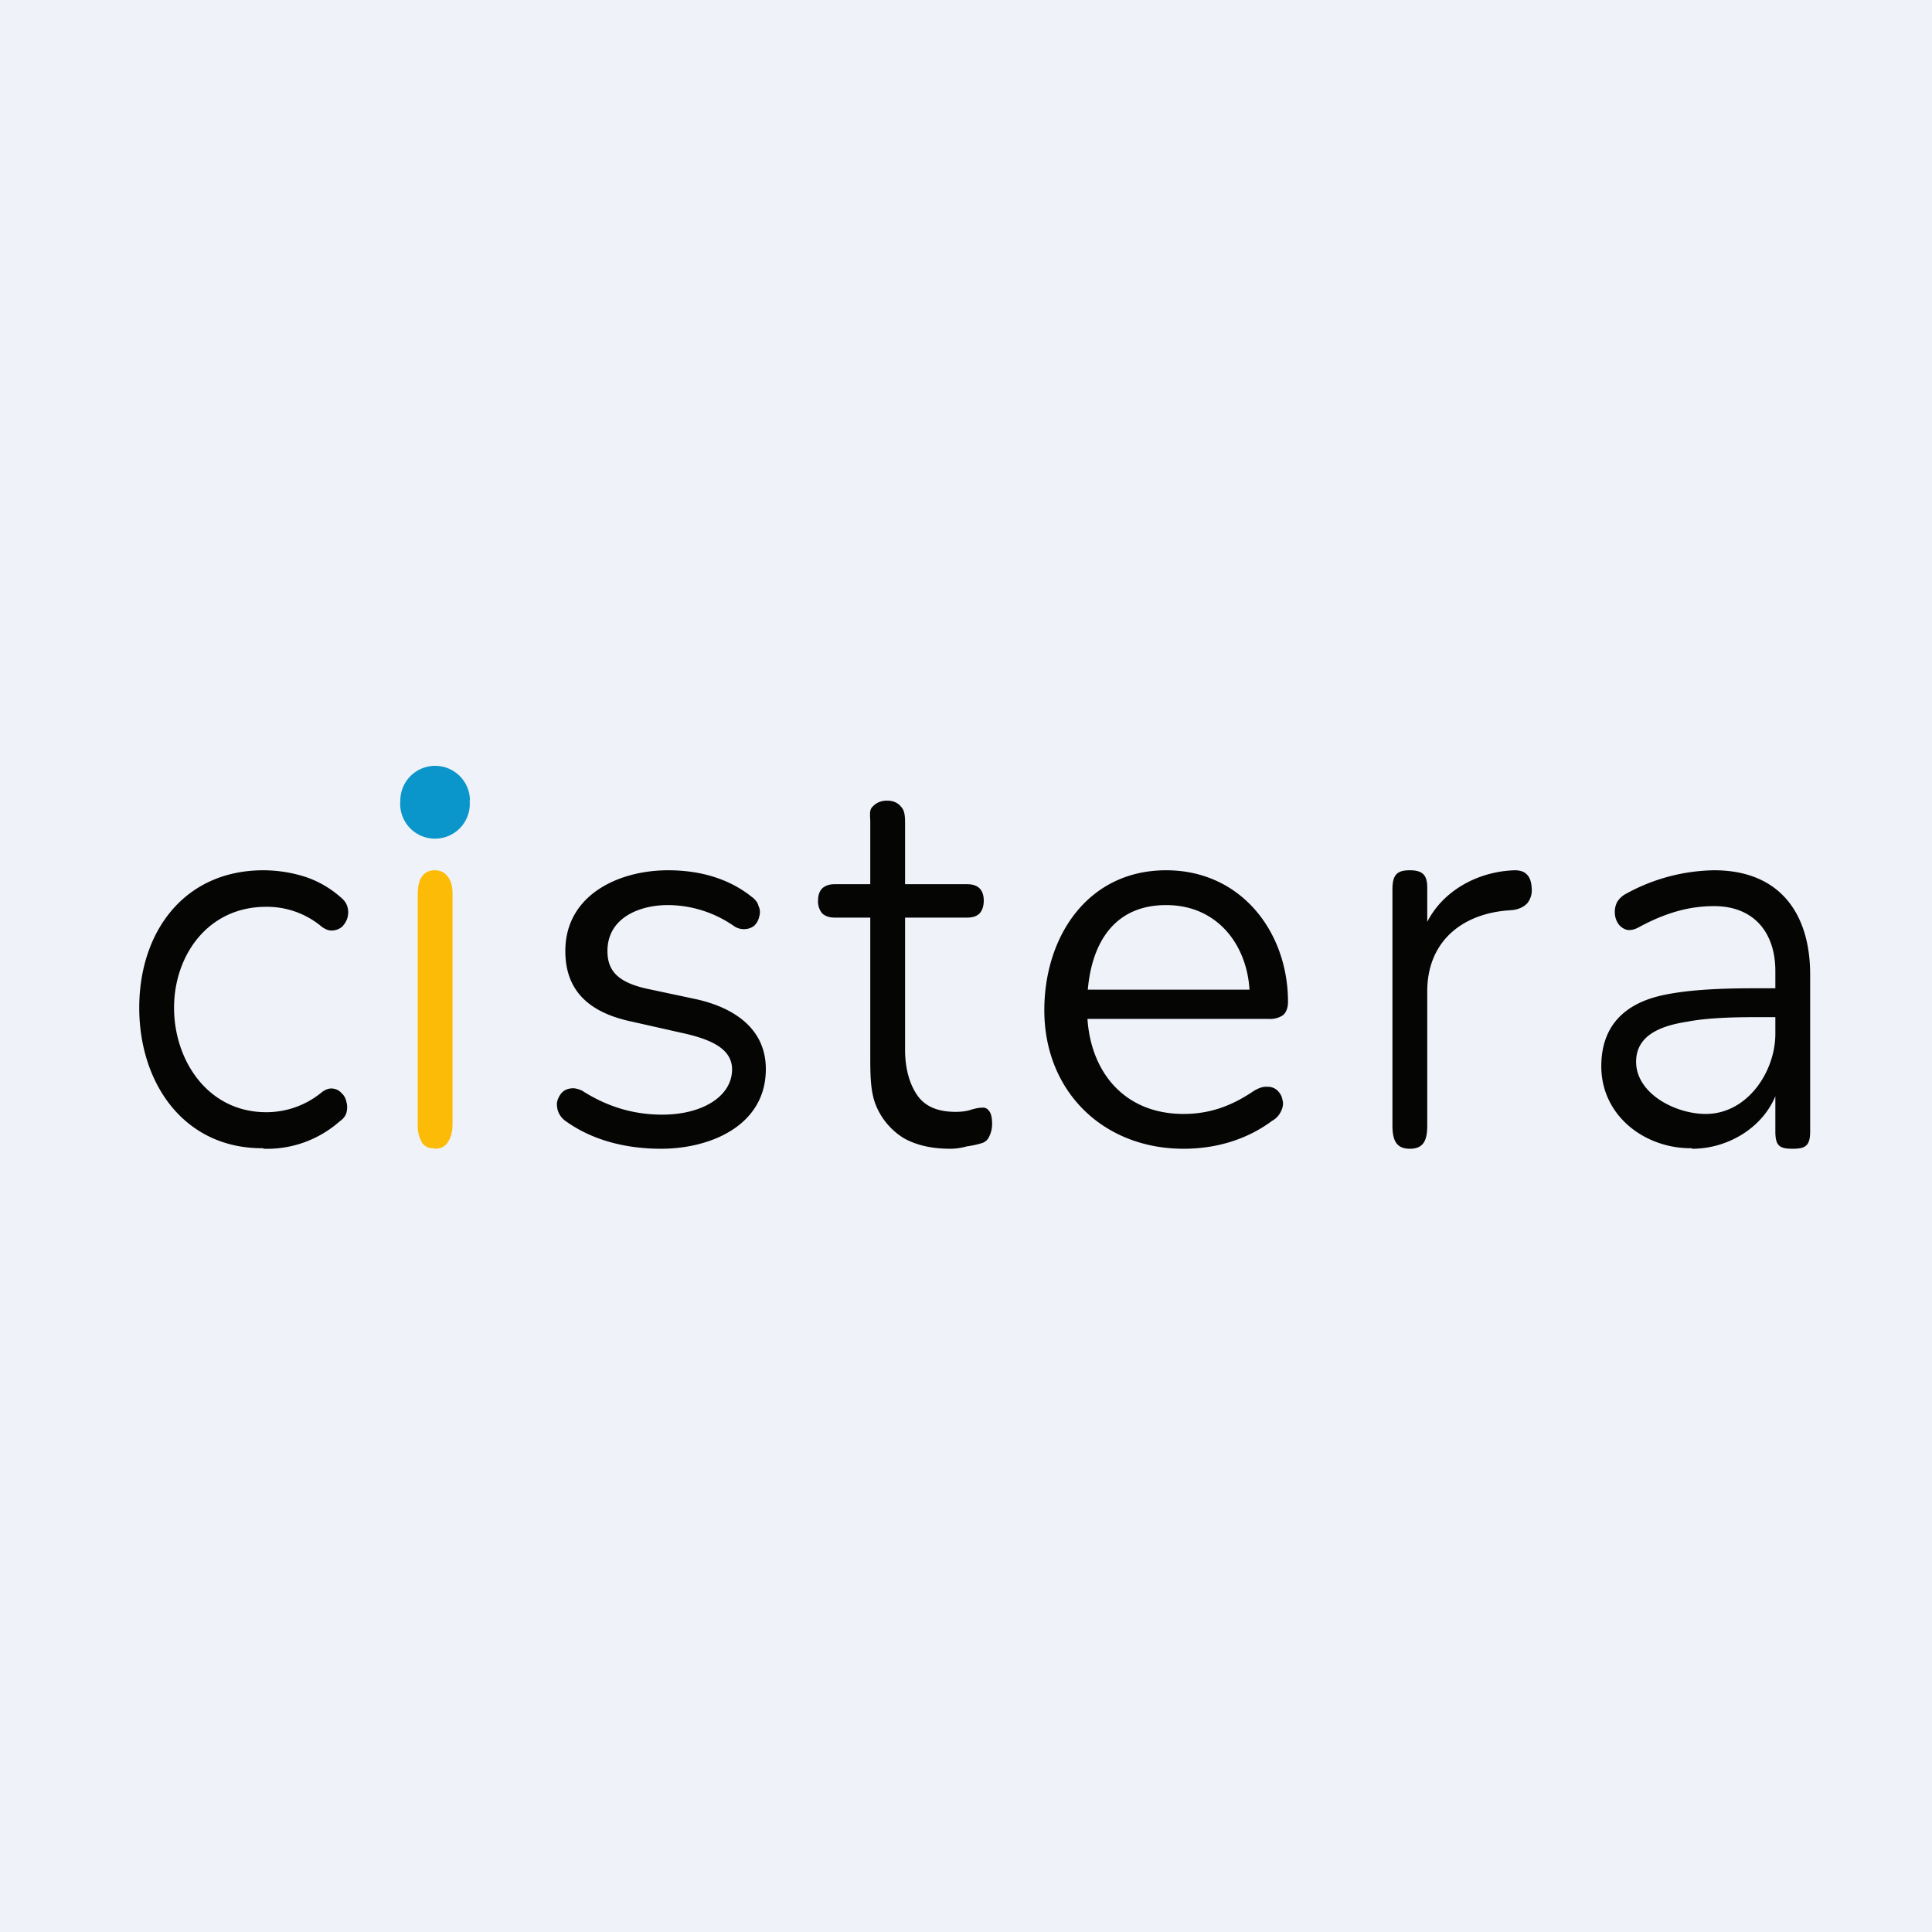 <?xml version="1.0" encoding="UTF-8"?>
<!-- generated by Finnhub -->
<svg viewBox="0 0 55.5 55.5" xmlns="http://www.w3.org/2000/svg">
<path d="M 0,0 H 55.5 V 55.5 H 0 Z" fill="rgb(239, 242, 248)"/>
<path d="M 48.6,32.985 C 47.26,33 46,32.06 46,30.63 C 46,29.48 46.66,28.83 47.76,28.59 C 48.4,28.45 49.26,28.39 50.36,28.39 H 51.03 V 29.22 H 50.37 C 49.57,29.22 48.93,29.26 48.47,29.35 C 47.75,29.46 47,29.72 47,30.5 C 47,31.41 48.12,32 49,32 C 50.2,32 51,30.78 51,29.7 V 27.89 C 51,26.81 50.4,26.03 49.24,26.03 C 48.54,26.03 47.87,26.21 47.09,26.63 C 46.95,26.71 46.83,26.73 46.73,26.71 A 0.45,0.45 0 0,1 46.49,26.54 A 0.58,0.58 0 0,1 46.39,26.25 A 0.64,0.64 0 0,1 46.45,25.92 C 46.51,25.82 46.6,25.73 46.72,25.67 A 5.4,5.4 0 0,1 49.24,25 C 51.1,25 52,26.21 52,28 V 32.5 C 52,32.91 51.87,33 51.5,33 C 51.12,33 51,32.92 51,32.5 V 31.06 H 51.13 C 50.91,32.22 49.78,33 48.61,33 Z M 40.5,33 C 40.12,33 40,32.77 40,32.33 V 25.55 C 40,25.12 40.14,25 40.5,25 C 40.88,25 41,25.15 41,25.5 V 26.99 H 40.81 C 41.11,25.79 42.27,25.04 43.51,25 C 43.65,25 43.77,25.03 43.85,25.11 C 43.94,25.19 43.99,25.32 44,25.51 A 0.6,0.6 0 0,1 43.88,25.94 C 43.79,26.04 43.66,26.11 43.48,26.14 L 43.24,26.16 C 41.94,26.29 41,27.09 41,28.48 V 32.33 C 41,32.75 40.9,33 40.5,33 Z M 34,33 C 31.7,33 30,31.36 30,29.02 C 30,26.9 31.25,25 33.5,25 C 35.65,25 37,26.77 37,28.78 C 37,28.95 36.95,29.08 36.86,29.16 A 0.65,0.65 0 0,1 36.45,29.27 H 30.98 V 28.43 H 36.15 L 35.9,28.63 C 35.9,27.25 35.04,26 33.5,26 C 31.82,26 31.23,27.38 31.23,28.89 V 28.99 C 31.23,30.68 32.22,32 34,32 C 34.72,32 35.35,31.79 36,31.35 C 36.16,31.25 36.29,31.21 36.4,31.22 A 0.4,0.4 0 0,1 36.7,31.33 C 36.77,31.4 36.82,31.48 36.84,31.59 C 36.87,31.69 36.86,31.79 36.81,31.9 A 0.6,0.6 0 0,1 36.54,32.2 C 35.8,32.75 34.91,33 34,33 Z M 27.3,33 C 26.77,33 26.33,32.9 25.97,32.7 A 1.99,1.99 0 0,1 25.17,31.77 C 25,31.37 25,30.87 25,30.28 V 26.36 H 23.98 C 23.83,26.36 23.71,26.32 23.62,26.24 A 0.53,0.53 0 0,1 23.5,25.87 C 23.5,25.72 23.54,25.6 23.62,25.52 C 23.71,25.44 23.82,25.4 23.98,25.4 H 25 V 23.63 C 25,23.43 24.96,23.27 25.07,23.17 C 25.17,23.06 25.31,23 25.48,23 C 25.66,23 25.79,23.06 25.88,23.17 C 25.98,23.27 26,23.42 26,23.63 V 25.4 H 27.78 C 27.94,25.4 28.06,25.44 28.14,25.52 C 28.22,25.6 28.26,25.72 28.26,25.87 C 28.26,26.03 28.22,26.15 28.14,26.24 C 28.06,26.32 27.94,26.36 27.78,26.36 H 26 V 30.16 C 26,30.74 26.15,31.19 26.37,31.49 C 26.59,31.79 26.95,31.94 27.45,31.94 C 27.62,31.94 27.77,31.92 27.89,31.88 C 28.02,31.84 28.13,31.82 28.21,31.82 C 28.29,31.81 28.36,31.84 28.41,31.91 C 28.47,31.98 28.5,32.11 28.5,32.28 C 28.5,32.4 28.48,32.51 28.43,32.62 C 28.39,32.72 28.33,32.79 28.23,32.83 A 2.5,2.5 0 0,1 27.78,32.93 C 27.6,32.98 27.44,33 27.3,33 Z M 18.99,33 C 18.03,33 17.06,32.78 16.27,32.22 A 0.62,0.62 0 0,1 16.05,31.97 A 0.63,0.63 0 0,1 16,31.67 C 16.02,31.57 16.07,31.47 16.13,31.4 A 0.4,0.4 0 0,1 16.38,31.27 C 16.48,31.25 16.59,31.27 16.72,31.33 C 17.42,31.78 18.18,32.02 19.02,32.02 C 20.2,32.02 21.03,31.48 21.03,30.72 C 21.03,30.12 20.41,29.85 19.58,29.67 L 18.16,29.35 C 16.86,29.08 16.24,28.41 16.24,27.32 C 16.24,25.71 17.77,25 19.19,25 C 20.11,25 20.94,25.24 21.59,25.76 C 21.7,25.84 21.77,25.93 21.79,26.03 C 21.84,26.13 21.84,26.23 21.81,26.33 A 0.51,0.51 0 0,1 21.67,26.59 A 0.46,0.46 0 0,1 21.41,26.69 A 0.5,0.5 0 0,1 21.08,26.6 A 3.34,3.34 0 0,0 19.18,26 C 18.38,26 17.45,26.36 17.45,27.32 C 17.45,27.91 17.78,28.22 18.57,28.4 L 19.98,28.7 C 21.04,28.93 22,29.52 22,30.71 C 22,32.34 20.4,33 18.99,33 Z" fill="rgb(5, 5, 4)"/>
<path d="M 12.49,32.985 C 12.33,33 12.2,32.94 12.12,32.82 A 0.98,0.98 0 0,1 12,32.29 V 25.69 C 12,25.47 12.04,25.29 12.12,25.18 C 12.21,25.06 12.32,25 12.49,25 C 12.65,25 12.77,25.06 12.86,25.18 C 12.96,25.3 13,25.47 13,25.69 V 32.29 C 13,32.52 12.95,32.69 12.86,32.82 C 12.78,32.94 12.66,33 12.49,33 Z" fill="rgb(252, 187, 6)"/>
<path d="M 7.56,32.985 C 5.27,33 4,31.1 4,28.95 C 4,26.78 5.28,25 7.57,25 A 4,4 0 0,1 8.71,25.17 C 9.1,25.29 9.46,25.49 9.78,25.77 C 9.88,25.85 9.95,25.94 9.98,26.05 C 10.01,26.15 10.01,26.25 9.98,26.37 A 0.65,0.65 0 0,1 9.83,26.62 A 0.46,0.46 0 0,1 9.55,26.73 C 9.45,26.74 9.35,26.7 9.24,26.62 A 2.44,2.44 0 0,0 7.64,26.05 C 5.97,26.05 5,27.45 5,28.95 S 5.96,31.95 7.65,31.95 A 2.5,2.5 0 0,0 9.24,31.38 C 9.34,31.3 9.45,31.26 9.55,31.27 C 9.65,31.28 9.74,31.32 9.81,31.4 C 9.88,31.46 9.93,31.55 9.95,31.65 C 9.98,31.75 9.98,31.86 9.95,31.97 C 9.92,32.07 9.85,32.15 9.75,32.22 A 3.15,3.15 0 0,1 7.57,33 Z" fill="rgb(5, 5, 4)"/>
<path d="M 13.49,22.985 A 1,1 0 1,1 11.5,23 A 1,1 0 0,1 13.5,23 Z" fill="rgb(10, 149, 203)"/>
</svg>
